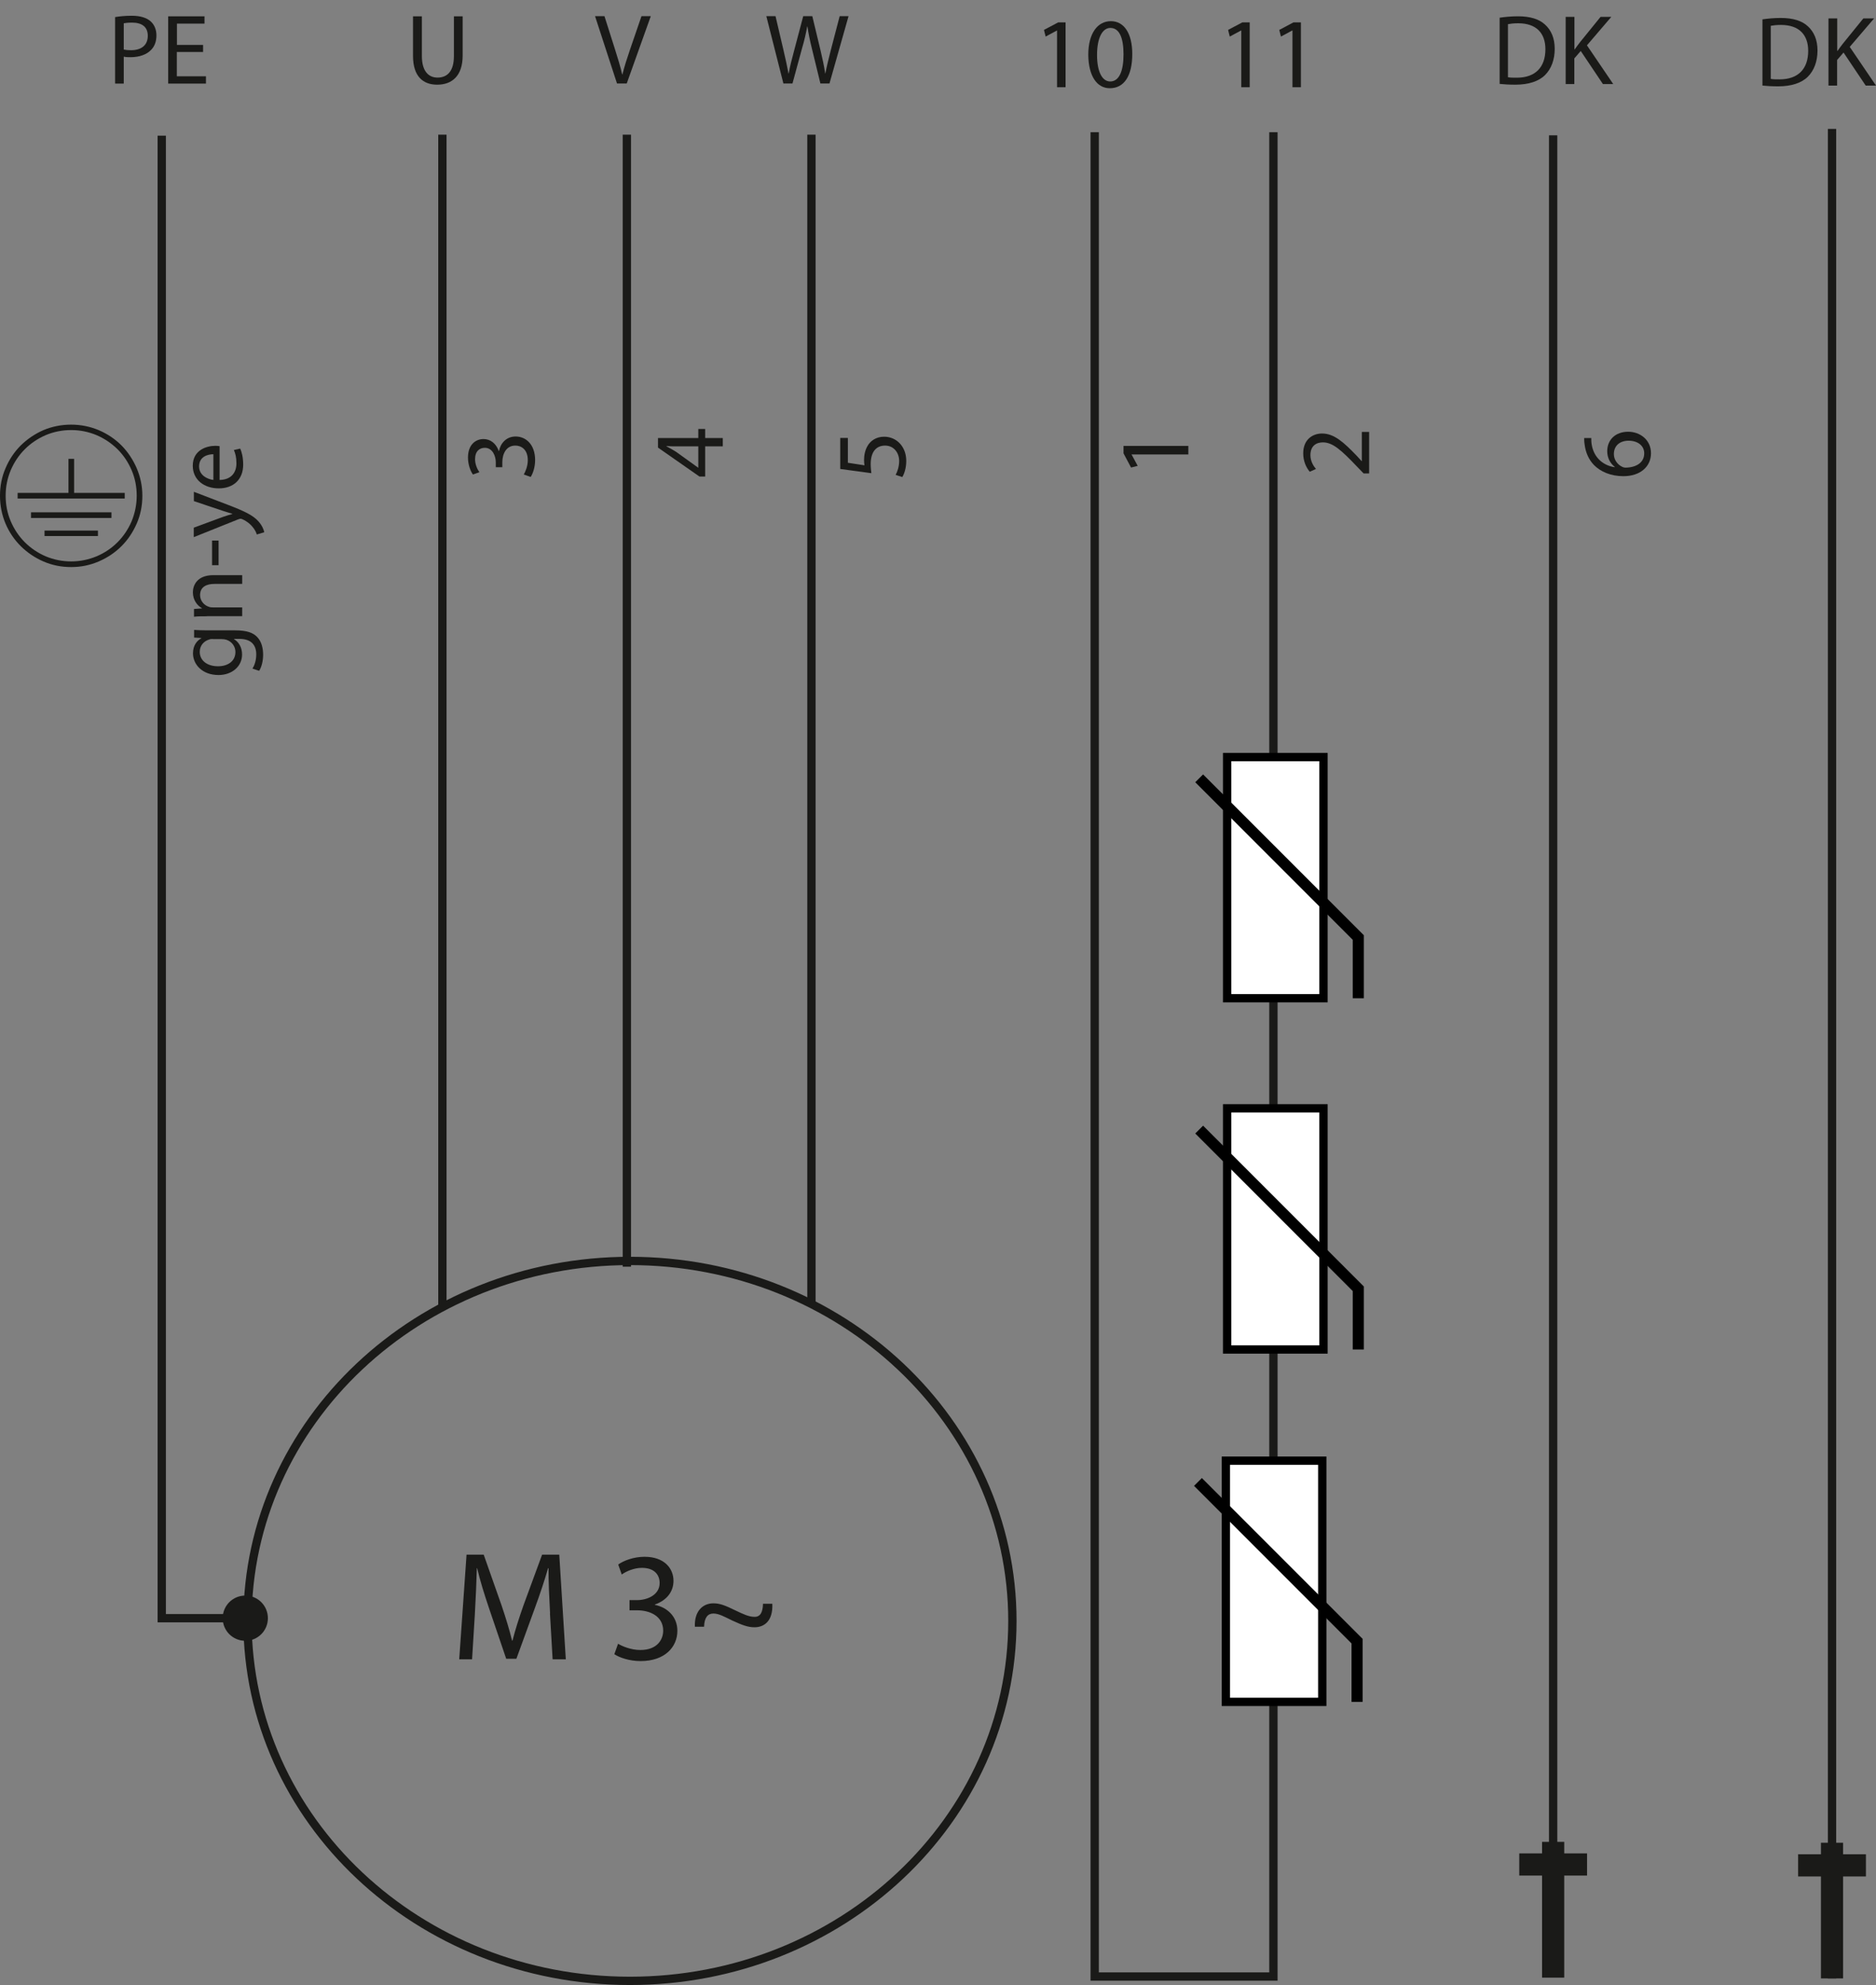 <?xml version="1.0" encoding="UTF-8"?>
<svg id="Ebene_1" data-name="Ebene 1" xmlns="http://www.w3.org/2000/svg" viewBox="0 0 169.33 179.09">
  <rect x="0" y="0" width="169.33" height="179.09" fill="#808080" stroke="none"/>
  <g>
    <path d="m112.04,2.75h-.02l-1.02.55-.15-.6,1.28-.68h.67v5.85h-.76V2.75Z" fill="#1a1a18"/>
    <path d="m116.66,2.75h-.02l-1.02.55-.15-.6,1.28-.68h.67v5.85h-.76V2.75Z" fill="#1a1a18"/>
  </g>
  <g>
    <path d="m95.42,2.75h-.02l-1.02.55-.15-.6,1.28-.68h.67v5.85h-.77V2.75Z" fill="#1a1a18"/>
    <path d="m102.2,4.87c0,1.99-.74,3.09-2.03,3.09-1.14,0-1.92-1.07-1.94-3.01,0-1.96.85-3.04,2.04-3.04s1.93,1.1,1.93,2.96Zm-3.18.09c0,1.52.47,2.39,1.19,2.39.81,0,1.2-.95,1.2-2.44s-.37-2.39-1.19-2.39c-.69,0-1.2.85-1.2,2.44Z" fill="#1a1a18"/>
  </g>
  <g>
    <path d="m159.06,1.75c.48-.07,1.04-.13,1.67-.13,1.12,0,1.93.26,2.46.76.54.5.86,1.2.86,2.18s-.31,1.8-.87,2.36c-.57.57-1.5.87-2.68.87-.56,0-1.03-.03-1.42-.07V1.75Zm.78,5.37c.2.04.49.04.79.04,1.67,0,2.58-.94,2.58-2.57,0-1.43-.8-2.34-2.46-2.34-.41,0-.71.04-.92.08v4.79Z" fill="#1a1a18"/>
    <path d="m165.05,1.66h.78v2.93h.03c.16-.23.32-.45.48-.65l1.85-2.28h.97l-2.2,2.57,2.37,3.49h-.93l-2-2.98-.58.67v2.31h-.78V1.66Z" fill="#1a1a18"/>
  </g>
  <g>
    <path d="m135.34,1.6c.48-.07,1.04-.13,1.67-.13,1.12,0,1.93.26,2.46.76.54.5.86,1.2.86,2.18s-.31,1.8-.87,2.36c-.57.57-1.5.87-2.68.87-.56,0-1.03-.03-1.42-.07V1.6Zm.78,5.37c.2.04.49.04.79.04,1.67,0,2.58-.94,2.58-2.57,0-1.43-.8-2.34-2.46-2.34-.41,0-.71.04-.92.08v4.79Z" fill="#1a1a18"/>
    <path d="m141.33,1.52h.78v2.93h.03c.16-.23.32-.45.48-.65l1.85-2.28h.97l-2.2,2.57,2.37,3.49h-.93l-2-2.98-.58.67v2.31h-.78V1.52Z" fill="#1a1a18"/>
  </g>
  <path d="m70.71,7.53l-1.54-6.07h.83l.72,3.07c.18.76.34,1.51.45,2.1h.02c.1-.6.29-1.32.5-2.11l.81-3.06h.82l.74,3.08c.17.72.33,1.44.42,2.08h.02c.13-.67.3-1.34.49-2.1l.8-3.06h.8l-1.72,6.07h-.82l-.77-3.16c-.19-.77-.31-1.37-.4-1.98h-.02c-.11.6-.24,1.2-.47,1.98l-.86,3.16h-.82Z" fill="#1a1a18"/>
  <path d="m55.69,7.53l-1.98-6.07h.85l.95,2.99c.26.82.49,1.56.65,2.27h.02c.17-.7.42-1.47.69-2.26l1.03-3h.84l-2.17,6.07h-.86Z" fill="#1a1a18"/>
  <path d="m38.08,1.47v3.59c0,1.36.6,1.94,1.41,1.94.9,0,1.48-.59,1.48-1.94V1.47h.79v3.54c0,1.86-.98,2.63-2.3,2.63-1.24,0-2.18-.71-2.18-2.59V1.47h.79Z" fill="#1a1a18"/>
  <g>
    <path d="m10.39,1.54c.38-.06.87-.12,1.5-.12.77,0,1.34.18,1.7.5.33.29.53.73.53,1.27s-.16.98-.47,1.3c-.41.44-1.09.67-1.85.67-.23,0-.45,0-.63-.05v2.43h-.78V1.54Zm.78,2.93c.17.04.39.06.65.06.95,0,1.52-.46,1.52-1.3s-.57-1.19-1.43-1.19c-.34,0-.6.03-.74.06v2.36Z" fill="#1a1a18"/>
    <path d="m18.32,4.69h-2.36v2.19h2.63v.66h-3.41V1.47h3.28v.66h-2.49v1.92h2.36v.65Z" fill="#1a1a18"/>
  </g>
  <polyline points="98.81 11.93 98.81 178.32 114.94 178.32 114.94 11.93" fill="none" stroke="#1a1a18" stroke-width=".75"/>
  <line x1="140.19" y1="167.55" x2="140.19" y2="12.21" fill="none" stroke="#1a1a18" stroke-width=".75"/>
  <path d="m102.14,40.99v.02l.55,1.02-.6.15-.68-1.28v-.67h5.85v.77h-5.11Z" fill="#1a1a18"/>
  <path d="m123.57,42.71h-.49l-.6-.62c-1.42-1.49-2.18-2.17-3.06-2.18-.59,0-1.14.29-1.14,1.16,0,.53.27.97.5,1.24l-.56.25c-.34-.4-.59-.98-.59-1.66,0-1.26.86-1.79,1.7-1.79,1.08,0,1.95.78,3.14,2.02l.43.47h.02v-2.63h.66v3.74Z" fill="#1a1a18"/>
  <path d="m143.63,39.53c0,.16,0,.37.04.59.21,1.24,1.12,1.9,2.08,2.03v-.03c-.37-.28-.68-.77-.68-1.41,0-1.04.75-1.76,1.89-1.76,1.07,0,2.06.73,2.06,1.94s-.97,2.07-2.49,2.07c-1.15,0-2.06-.41-2.64-.99-.48-.49-.77-1.13-.86-1.87-.04-.23-.04-.43-.04-.58h.65Zm3.38.23c-.84,0-1.34.48-1.34,1.21,0,.48.3.92.72,1.13.09.05.21.09.35.09.96-.02,1.67-.46,1.67-1.29,0-.68-.57-1.14-1.41-1.14Z" fill="#1a1a18"/>
  <line x1="165.36" y1="11.63" x2="165.36" y2="178.49" fill="none" stroke="#1a1a18" stroke-width=".75"/>
  <g>
    <line x1="165.36" y1="166.25" x2="165.36" y2="178.49" fill="none" stroke="#1a1a18" stroke-width="2"/>
    <line x1="162.3" y1="168.29" x2="168.42" y2="168.29" fill="none" stroke="#1a1a18" stroke-width="2"/>
  </g>
  <g>
    <line x1="140.19" y1="166.17" x2="140.19" y2="178.42" fill="none" stroke="#1a1a18" stroke-width="2"/>
    <line x1="137.13" y1="168.21" x2="143.25" y2="168.21" fill="none" stroke="#1a1a18" stroke-width="2"/>
  </g>
  <path d="m56.86,178.71c-19.07,0-34.52-14.54-34.52-32.47s15.45-32.48,34.52-32.48,34.52,14.54,34.52,32.48-15.45,32.47-34.52,32.47h0Z" fill="none" stroke="#1a1a18" stroke-width=".75"/>
  <line x1="73.24" y1="117.77" x2="73.24" y2="12.15" fill="none" stroke="#1a1a18" stroke-width=".75"/>
  <line x1="39.93" y1="12.15" x2="39.93" y2="118.06" fill="none" stroke="#1a1a18" stroke-width=".75"/>
  <line x1="56.58" y1="12.15" x2="56.58" y2="114.28" fill="none" stroke="#1a1a18" stroke-width=".75"/>
  <path d="m11.26,44.98v-.51h-4.57v-3.07h-.51v3.07H1.59v.51h9.67Zm-1.2,1.75v-.51H2.8v.51h7.27Zm-1.22,1.63v-.49h-4.82v.49h4.82Zm.08,2.29c.79-.34,1.47-.8,2.05-1.38.58-.58,1.03-1.26,1.37-2.03.34-.78.51-1.62.51-2.51s-.18-1.71-.51-2.49c-.34-.78-.8-1.47-1.37-2.05-.58-.58-1.26-1.04-2.05-1.38-.79-.33-1.63-.5-2.5-.5s-1.73.17-2.51.5c-.77.34-1.45.8-2.04,1.38-.58.58-1.04,1.27-1.37,2.05-.34.78-.5,1.61-.5,2.49s.17,1.73.5,2.51c.33.78.79,1.45,1.37,2.03.59.58,1.26,1.04,2.04,1.38.78.34,1.61.51,2.51.51s1.71-.17,2.5-.51h0Zm-4.8-.46c-.71-.31-1.34-.73-1.88-1.27-.54-.54-.96-1.17-1.27-1.89-.31-.73-.46-1.49-.46-2.31s.16-1.58.46-2.3c.31-.72.73-1.35,1.27-1.89.54-.54,1.17-.96,1.88-1.27.71-.3,1.48-.46,2.3-.46s1.58.16,2.3.46c.72.31,1.35.74,1.89,1.27.54.54.96,1.17,1.27,1.89.31.72.46,1.49.46,2.3s-.16,1.58-.46,2.31c-.31.72-.73,1.35-1.27,1.89-.54.54-1.16.96-1.89,1.27-.72.3-1.49.46-2.3.46s-1.58-.16-2.3-.46h0Z" fill="#1a1a18"/>
  <g>
    <path d="m49.65,145.56c-.07-1.32-.15-2.9-.14-4.08h-.04c-.32,1.11-.71,2.28-1.19,3.59l-1.67,4.58h-.92l-1.53-4.5c-.45-1.33-.83-2.55-1.09-3.67h-.03c-.03,1.18-.1,2.76-.18,4.17l-.25,4.05h-1.16l.66-9.44h1.55l1.61,4.57c.39,1.16.71,2.2.95,3.18h.04c.24-.95.57-1.99.99-3.18l1.68-4.57h1.55l.59,9.44h-1.19l-.24-4.15Z" fill="#1a1a18"/>
    <path d="m55.78,148.29c.35.22,1.16.57,2.02.57,1.58,0,2.07-1.01,2.06-1.76-.01-1.27-1.16-1.82-2.35-1.82h-.69v-.92h.69c.9,0,2.03-.46,2.03-1.54,0-.73-.46-1.37-1.6-1.37-.73,0-1.43.32-1.82.6l-.32-.9c.48-.35,1.4-.7,2.38-.7,1.79,0,2.61,1.06,2.61,2.17,0,.94-.56,1.74-1.68,2.14v.03c1.12.22,2.03,1.06,2.03,2.34,0,1.46-1.13,2.73-3.32,2.73-1.02,0-1.92-.32-2.37-.62l.34-.95Z" fill="#1a1a18"/>
    <path d="m62.72,146.77c-.06-1.4.7-2.12,1.67-2.12.59,0,1.04.18,1.97.63.71.34,1.23.59,1.75.59s.74-.41.76-1.18h.84c.07,1.57-.74,2.12-1.61,2.12-.56,0-1.06-.17-2.03-.62-.66-.32-1.18-.62-1.68-.62s-.81.35-.84,1.19h-.83Z" fill="#1a1a18"/>
  </g>
  <g>
    <path d="m17.51,56.83c.32.02.67.04,1.2.04h2.53c1,0,1.61.2,1.99.62.4.42.52,1.04.52,1.58s-.13,1.1-.36,1.45l-.6-.2c.18-.29.34-.74.34-1.28,0-.81-.42-1.4-1.52-1.4h-.49v.02c.4.24.73.71.73,1.39,0,1.08-.92,1.85-2.12,1.85-1.48,0-2.31-.96-2.31-1.96,0-.76.4-1.17.76-1.36v-.02l-.66-.04v-.69Zm1.72.82c-.14,0-.25,0-.36.05-.46.14-.84.53-.84,1.11,0,.76.64,1.3,1.65,1.3.85,0,1.57-.43,1.57-1.29,0-.49-.31-.93-.81-1.1-.13-.04-.29-.06-.42-.06h-.78Z" fill="#1a1a18"/>
    <path d="m18.69,55.6c-.45,0-.82,0-1.18.04v-.7l.72-.05v-.02c-.41-.22-.82-.72-.82-1.44,0-.6.36-1.54,1.85-1.54h2.6v.79h-2.51c-.7,0-1.29.26-1.29,1.01,0,.52.37.93.81,1.06.1.04.23.05.37.05h2.62v.79h-3.18Z" fill="#1a1a18"/>
    <path d="m19.14,48.77h.59v2.22h-.59v-2.22Z" fill="#1a1a18"/>
    <path d="m17.51,47.6l2.57-.95c.29-.1.63-.21.89-.28v-.02c-.26-.08-.59-.17-.91-.28l-2.56-.86v-.84l3.11,1.19c1.49.57,2.26.95,2.73,1.49.34.39.48.77.51.97l-.67.2c-.06-.2-.19-.46-.39-.69-.17-.22-.48-.49-.88-.67-.08-.04-.14-.06-.19-.06s-.11.02-.21.05l-4.02,1.61v-.86Z" fill="#1a1a18"/>
    <path d="m19.83,43.3c1.07-.02,1.51-.7,1.51-1.49,0-.57-.1-.91-.23-1.21l.57-.13c.13.28.27.76.27,1.45,0,1.34-.88,2.14-2.2,2.14s-2.35-.77-2.35-2.04c0-1.42,1.25-1.8,2.05-1.8.16,0,.29.02.37.03v3.06Zm-.57-2.32c-.5,0-1.29.21-1.29,1.1,0,.8.74,1.15,1.29,1.22v-2.31Z" fill="#1a1a18"/>
  </g>
  <path d="m76.53,39.52v2.23l1.5.23c-.02-.14-.04-.26-.04-.48,0-.45.1-.9.31-1.26.26-.46.77-.84,1.5-.84,1.14,0,2,.91,2,2.18,0,.64-.18,1.18-.36,1.46l-.6-.2c.14-.24.32-.72.32-1.25,0-.75-.49-1.39-1.27-1.39-.76,0-1.3.51-1.3,1.68,0,.33.04.59.06.81l-2.81-.38v-2.8h.67Z" fill="#1a1a18"/>
  <path d="m65.24,40.27h-1.59v2.72h-.52l-3.74-2.61v-.86h3.64v-.82h.62v.82h1.59v.75Zm-2.21,0h-1.95c-.31,0-.61,0-.92-.03v.03c.34.18.59.32.86.49l1.99,1.43h.02v-1.92Z" fill="#1a1a18"/>
  <path d="m47.27,42.82c.14-.23.37-.75.37-1.3,0-1.02-.65-1.33-1.13-1.32-.82,0-1.17.75-1.17,1.51v.44h-.59v-.44c0-.58-.3-1.31-.99-1.31-.47,0-.88.3-.88,1.03,0,.47.21.92.39,1.17l-.58.21c-.23-.31-.45-.9-.45-1.53,0-1.15.68-1.67,1.4-1.67.6,0,1.12.36,1.38,1.08h.02c.14-.72.68-1.31,1.5-1.31.94,0,1.76.73,1.76,2.13,0,.66-.21,1.23-.4,1.52l-.61-.22Z" fill="#1a1a18"/>
  <polyline points="23.3 145.99 14.6 145.99 14.6 12.24" fill="none" stroke="#1a1a18" stroke-width=".75"/>
  <path d="m24.18,145.99c0,1.13-.91,2.04-2.04,2.04s-2.04-.91-2.04-2.04.91-2.04,2.04-2.04,2.04.91,2.04,2.04Z" fill="#1a1a18"/>
  <rect x="110.76" y="99.99" width="8.7" height="21.76" fill="#fff"/>
  <rect x="110.76" y="99.99" width="8.7" height="21.76" fill="none" stroke="#000" stroke-width=".75"/>
  <rect x="110.76" y="68.3" width="8.7" height="21.76" fill="#fff"/>
  <rect x="110.76" y="68.3" width="8.7" height="21.76" fill="none" stroke="#000" stroke-width=".75"/>
  <polyline points="122.6 121.75 122.6 116.27 108.24 101.91" fill="none" stroke="#000"/>
  <polyline points="122.6 90.06 122.6 84.58 108.24 70.22" fill="none" stroke="#000"/>
  <rect x="110.65" y="131.78" width="8.7" height="21.76" fill="#fff"/>
  <rect x="110.65" y="131.78" width="8.7" height="21.76" fill="none" stroke="#000" stroke-width=".75"/>
  <polyline points="122.49 153.54 122.49 148.06 108.13 133.7" fill="none" stroke="#000"/>
</svg>
